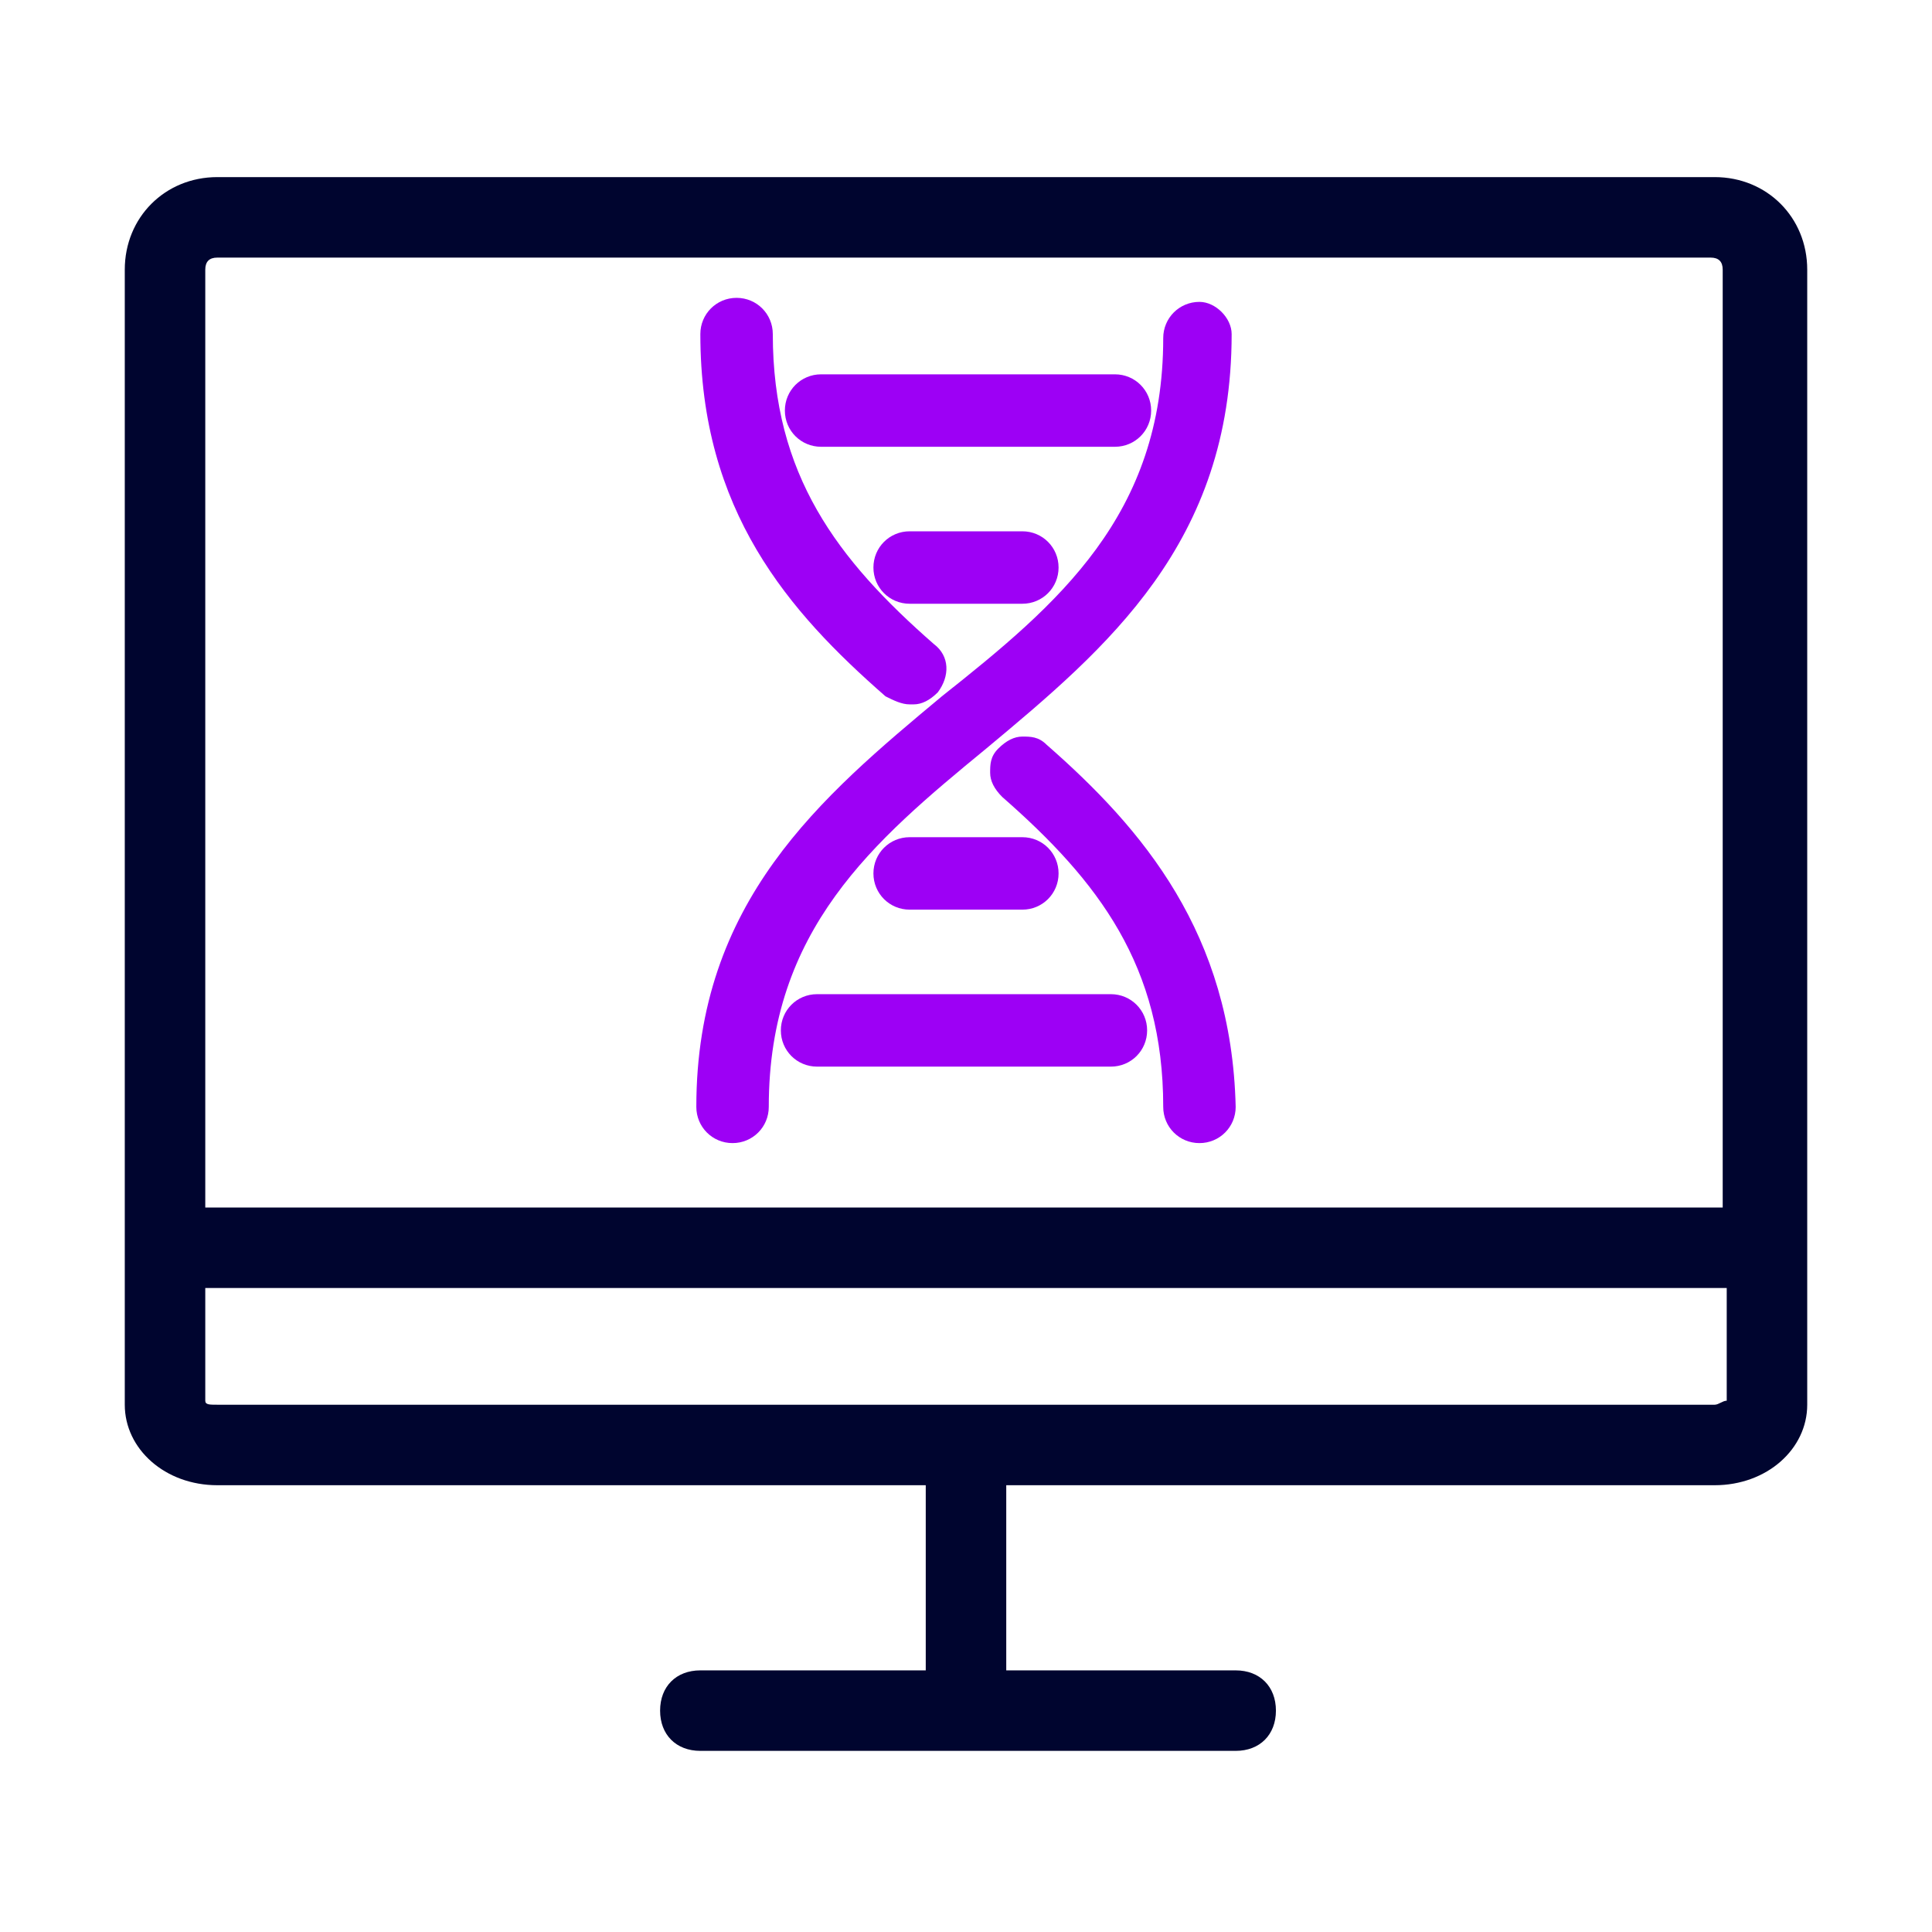 <?xml version="1.0" encoding="utf-8"?>
<!-- Generator: Adobe Illustrator 27.2.0, SVG Export Plug-In . SVG Version: 6.00 Build 0)  -->
<svg version="1.1" xmlns="http://www.w3.org/2000/svg" xmlns:xlink="http://www.w3.org/1999/xlink" x="0px" y="0px"
	 viewBox="0 0 48 48" style="enable-background:new 0 0 48 48;" xml:space="preserve">
<style type="text/css">
	.st0{display:none;}
	.st1{display:inline;opacity:0.33;}
	.st2{fill:none;stroke:url(#SVGID_1_);stroke-width:2;stroke-linejoin:bevel;stroke-miterlimit:10;}
	
		.st3{fill:none;stroke:url(#SVGID_00000151533209212544020860000017923214772013353142_);stroke-width:2;stroke-linejoin:bevel;stroke-miterlimit:10;}
	.st4{fill:none;stroke:url(#SVGID_00000090278898112862228420000001767773933091134097_);stroke-width:2;stroke-miterlimit:10;}
	.st5{fill:none;stroke:url(#SVGID_00000018932823268313750070000004376888199249710513_);stroke-width:2;stroke-miterlimit:10;}
	.st6{fill:none;stroke:url(#SVGID_00000082352121833826855460000003826284669629856130_);stroke-width:2;stroke-miterlimit:10;}
	.st7{fill:none;stroke:#667377;stroke-width:2;stroke-miterlimit:10;}
	.st8{fill:none;stroke:url(#SVGID_00000139290353844955117210000005437204316993855369_);stroke-width:2;stroke-miterlimit:10;}
	.st9{fill:#9D00F5;}
	.st10{fill:#00052F;}
	.st11{fill:none;stroke:url(#SVGID_00000097488539638795800250000001216627906472959375_);stroke-width:2;stroke-miterlimit:10;}
	.st12{fill:none;stroke:url(#SVGID_00000034792747008100380830000005215197015782249893_);stroke-width:2;stroke-miterlimit:10;}
	.st13{fill:none;stroke:#667377;stroke-width:1.774;stroke-miterlimit:10;}
	.st14{fill:none;stroke:#667377;stroke-width:2;stroke-linecap:round;stroke-miterlimit:10;}
	.st15{fill:url(#SVGID_00000078015636932386213090000009391950232262127249_);}
	.st16{fill:url(#SVGID_00000103255348988943647980000014157042997583349142_);}
	.st17{fill:url(#SVGID_00000004537332122889865900000017763798518237293481_);}
	.st18{fill:url(#SVGID_00000175312520258741301600000018294455671838490526_);}
	.st19{fill:url(#SVGID_00000062189642290435967510000015277315778638077573_);}
	.st20{fill:url(#SVGID_00000065768225348321893680000003792463110655246775_);}
	.st21{fill:url(#SVGID_00000057108719134642997080000017874812950575540892_);}
	.st22{fill:url(#SVGID_00000029736344906314727670000002153406640995101363_);}
	.st23{fill:url(#SVGID_00000155868587883571380760000007939353621340986029_);}
	.st24{fill:url(#SVGID_00000040558656170931518620000002286904668165421965_);}
	.st25{fill:url(#SVGID_00000022542370182125243580000016231536858381375905_);}
	.st26{fill:none;stroke:#667377;stroke-width:2;stroke-linecap:round;stroke-linejoin:round;stroke-miterlimit:10;}
	
		.st27{fill:none;stroke:url(#SVGID_00000040547156792050164100000005430973832424931240_);stroke-width:2;stroke-linejoin:round;stroke-miterlimit:10;}
	.st28{display:none;opacity:0.21;}
	.st29{fill:#FFFFFF;stroke:#667377;stroke-width:2;stroke-linecap:round;stroke-linejoin:round;stroke-miterlimit:10;}
	.st30{fill:url(#SVGID_00000155828106233691395280000013964957351701344180_);}
	.st31{fill:url(#SVGID_00000121266095248831448600000009344207971553903242_);}
	.st32{fill:url(#SVGID_00000076576020554910813900000004032372258947837333_);}
	.st33{fill:url(#SVGID_00000143596299879413956030000014666387475921387962_);}
	.st34{fill:none;stroke:#667377;stroke-width:2;stroke-linejoin:round;}
	.st35{fill:url(#SVGID_00000137847222896976607340000002607348284623717761_);}
	.st36{fill:none;stroke:#FFFFFF;stroke-width:2;stroke-linejoin:round;}
	.st37{fill:url(#SVGID_00000009579304275859978690000005811779566592238226_);}
	.st38{fill:url(#SVGID_00000078723684678900688160000005491696642032754854_);}
	.st39{fill:url(#SVGID_00000110465919696286844960000002574031848167879853_);}
	.st40{fill:url(#SVGID_00000172413437251782741140000004218343031997297579_);}
	.st41{fill:url(#SVGID_00000168835381166283768930000015920820758014877609_);}
	.st42{fill:#667377;}
	.st43{fill:url(#SVGID_00000057120243829154360330000004424624582309498507_);}
	.st44{fill:url(#SVGID_00000010994734202468677130000014395034944385228985_);}
	.st45{fill:url(#SVGID_00000150813399027794980000000011332855280889484472_);}
	.st46{fill:url(#SVGID_00000050654668203812234990000011257578119674188709_);}
	.st47{fill:url(#SVGID_00000116949751875051522280000000138960095183174284_);}
	.st48{fill:url(#SVGID_00000049908840762719690930000000641281717037846965_);}
	.st49{fill:none;stroke:#667377;stroke-miterlimit:10;}
	.st50{fill:#07D1B7;}
	.st51{fill:url(#SVGID_00000051351209250333815500000000372137274662141319_);}
	.st52{fill:url(#SVGID_00000179616811556887197630000001968665874791935373_);}
	.st53{fill:url(#SVGID_00000032626780946355772840000001223764019067132313_);}
	.st54{fill:url(#SVGID_00000072962933142619227180000009724853534703035318_);}
	.st55{fill:url(#SVGID_00000025437806046256392110000012475946849583835838_);}
	.st56{fill:url(#SVGID_00000041995220780111122400000008014796521629766055_);}
	.st57{fill:url(#SVGID_00000009568647031995093230000006924466968865739924_);}
	.st58{fill:url(#SVGID_00000070798461381476662280000000605845660723481238_);}
	.st59{fill:url(#SVGID_00000120554237985643596190000006615403105885542563_);}
	.st60{fill:url(#SVGID_00000133499356932918615710000005025750496155599797_);}
	.st61{fill:url(#SVGID_00000041286996243300339710000010746275072886510214_);}
	.st62{fill:url(#SVGID_00000157301872566763603910000009177675463775291038_);}
	.st63{fill:url(#SVGID_00000023238705366374599240000001065621129888461491_);}
	.st64{fill:url(#SVGID_00000103247752272193486600000003165141996332546466_);}
	.st65{fill:url(#SVGID_00000179624358476273768010000008821457157911118521_);}
	.st66{fill:url(#SVGID_00000047777047324671656290000012162101490275809171_);}
	.st67{fill:url(#SVGID_00000091715567004527982300000012329894724248015793_);}
	.st68{fill:none;stroke:#667377;stroke-width:1.75;stroke-miterlimit:10;}
	.st69{fill:url(#SVGID_00000115500096906928862310000011171726413721136013_);}
	.st70{fill:url(#SVGID_00000036242195288591236940000012090548947845348018_);}
	.st71{fill:#FFFFFF;}
	.st72{fill:url(#SVGID_00000105413806946798924740000008457544917384792195_);}
	.st73{fill:url(#SVGID_00000027579269260861038030000002014551085845738377_);}
	.st74{fill:url(#SVGID_00000136408174020082668590000015553207368241884062_);}
	.st75{fill:url(#SVGID_00000005989697557761847750000016479291908158096285_);}
	.st76{fill:url(#SVGID_00000021097260429606847910000016444855334414636455_);}
	.st77{fill:url(#SVGID_00000183956818356674429780000000822843625821167268_);}
	.st78{fill:url(#SVGID_00000179643977532873332690000005313465922329723321_);}
	.st79{fill:url(#SVGID_00000180355884884112388590000016303568306603522721_);}
	.st80{fill:url(#SVGID_00000067952323708675475870000010356677563501385348_);}
	.st81{fill:url(#SVGID_00000021841475491479530570000013665004372833536642_);}
	.st82{fill:url(#SVGID_00000077307565074178861440000009839639886737393295_);}
	.st83{fill:url(#SVGID_00000121982569998560604530000004720929475673979019_);}
	.st84{fill:url(#SVGID_00000054244175507171160430000004704916731618455215_);}
	.st85{fill:url(#SVGID_00000091709569032013446520000003931922426699877264_);}
	.st86{fill:url(#SVGID_00000039103074590725417610000009432495214902758790_);}
	.st87{fill:none;stroke:url(#SVGID_00000031886553318526216760000015979616923708243072_);stroke-width:2;stroke-miterlimit:10;}
	.st88{display:none;fill:#859093;}
	.st89{fill:url(#SVGID_00000132810825281030400290000003865994032655995055_);}
	.st90{fill:url(#SVGID_00000118392837545692913090000011567390292236282546_);}
	.st91{fill:url(#SVGID_00000020395589797942156380000010039258229714848668_);}
	.st92{fill:url(#SVGID_00000163781232045053878590000001424095902029490842_);}
	.st93{fill:none;stroke:url(#SVGID_00000120558760268089890050000001939917122819915419_);stroke-miterlimit:10;}
	.st94{fill:none;stroke:#FFFFFF;stroke-width:3;stroke-miterlimit:10;}
	.st95{fill:none;}
	.st96{fill:none;stroke:#FFFFFF;stroke-width:2;stroke-miterlimit:10;}
	.st97{display:none;fill:url(#SVGID_00000093878339103573172430000005792046459230939571_);}
	.st98{fill:none;stroke:#667377;stroke-width:2;stroke-linejoin:bevel;stroke-miterlimit:10;}
	.st99{fill:none;stroke:#667377;stroke-width:2;stroke-linecap:round;stroke-linejoin:round;}
	.st100{fill:url(#SVGID_00000071542171930803964830000017657341555454364323_);}
	.st101{fill:url(#SVGID_00000105416021320274183040000012770062101739397514_);}
	.st102{fill:url(#SVGID_00000058558996086959104100000014775626988525844129_);}
	.st103{fill:url(#SVGID_00000099623820033821087030000002549422568250317244_);}
	.st104{fill:url(#SVGID_00000075868353743224636690000005795094212057025202_);}
	.st105{fill:url(#SVGID_00000129207805502567358200000012578556638887659711_);}
	.st106{fill:url(#SVGID_00000162337975391141230800000013433570939734384784_);}
	.st107{fill:url(#SVGID_00000176020553843149098080000016346108183304692140_);}
	.st108{fill:url(#SVGID_00000137101973343511891070000006786490881467925685_);}
	.st109{fill:url(#SVGID_00000021802178437467203880000016137603896177342876_);}
	.st110{fill:url(#SVGID_00000084500014743040734210000013621813082447718290_);}
	.st111{fill:url(#SVGID_00000156546004832214543250000016638056494359418507_);}
	.st112{fill:url(#SVGID_00000170251358283451131580000013272126069094163121_);}
	.st113{fill:url(#SVGID_00000036242788752176014710000011490272359053621671_);}
	.st114{fill:url(#SVGID_00000086657775582023359750000003284893104844713648_);}
	.st115{fill:url(#SVGID_00000134942802123373556980000000172199482565282984_);}
	.st116{fill:url(#SVGID_00000013873720965257446760000000164271197214900151_);}
	.st117{fill:url(#SVGID_00000116945456584959742220000018323876670611310723_);}
	.st118{opacity:0.12;}
	.st119{display:none;opacity:0.12;}
	.st120{fill:url(#SVGID_00000058553256988853381430000006596980851400473504_);}
	.st121{fill:url(#SVGID_00000090261025473593890490000010687487767714733959_);}
	.st122{fill:url(#SVGID_00000176040190495444263110000017218756042796987792_);}
	.st123{fill:url(#SVGID_00000176042831402436859190000017193011021237881251_);}
	.st124{fill:#FFFFFF;stroke:#667377;stroke-width:2;stroke-miterlimit:10;}
	.st125{fill:none;stroke:#00052F;stroke-width:4;stroke-linecap:round;stroke-linejoin:round;stroke-miterlimit:10;}
	.st126{fill:none;stroke:#9D00F5;stroke-width:4;stroke-linecap:round;stroke-linejoin:round;stroke-miterlimit:10;}
</style>
<g id="Layer_2" class="st0">
</g>
<g id="Layer_1">
	<title>Reload</title>
	<desc>A line styled icon from Orion Icon Library.</desc>
</g>
<g id="Layer_6">
</g>
<g id="Layer_5">
</g>
<g id="Layer_4">
</g>
<g id="Layer_7">
	<path class="st95" d="M5.1,33v1.8c0.1,0,0.2,0.1,0.3,0.1h37.1c0.2,0,0.3,0,0.3-0.1V32H5.1V33z"/>
	<path class="st95" d="M42.6,6.4H5.4c-0.2,0-0.3,0.1-0.3,0.3V30h37.8V6.7C42.9,6.5,42.8,6.4,42.6,6.4z M20.4,9.4h7.3
		c0.5,0,0.9,0.4,0.9,0.9c0,0.5-0.4,0.9-0.9,0.9h-7.3c-0.5,0-0.9-0.4-0.9-0.9C19.5,9.8,19.9,9.4,20.4,9.4z M26.3,14.1
		c0,0.5-0.4,0.9-0.9,0.9h-2.8c-0.5,0-0.9-0.4-0.9-0.9c0-0.5,0.4-0.9,0.9-0.9h2.8C25.9,13.2,26.3,13.6,26.3,14.1z M18.2,7.5
		c0.5,0,0.9,0.4,0.9,0.9c0,3.5,1.6,5.6,4,7.7c0.4,0.3,0.4,0.9,0.1,1.2c-0.2,0.2-0.4,0.3-0.6,0.3c0,0,0,0-0.1,0
		c-0.2,0-0.4-0.1-0.6-0.2c-2.4-2.1-4.6-4.6-4.6-9C17.4,7.9,17.8,7.5,18.2,7.5z M27.6,26.5h-7.3c-0.5,0-0.9-0.4-0.9-0.9
		c0-0.5,0.4-0.9,0.9-0.9h7.3c0.5,0,0.9,0.4,0.9,0.9C28.5,26.1,28.1,26.5,27.6,26.5z M21.7,21.8c0-0.5,0.4-0.9,0.9-0.9h2.8
		c0.5,0,0.9,0.4,0.9,0.9c0,0.5-0.4,0.9-0.9,0.9h-2.8C22.1,22.6,21.7,22.2,21.7,21.8z M29.8,28.4c-0.5,0-0.9-0.4-0.9-0.9
		c0-3.5-1.6-5.6-4-7.7c-0.2-0.2-0.3-0.4-0.3-0.6c0-0.2,0.1-0.4,0.2-0.6c0.1-0.2,0.4-0.3,0.6-0.3c0.2,0,0.4,0.1,0.6,0.2
		c2.4,2.1,4.6,4.6,4.6,9C30.6,28,30.2,28.4,29.8,28.4z M24.5,18.6c-2.8,2.3-5.4,4.5-5.4,8.9c0,0.5-0.4,0.9-0.9,0.9s-0.9-0.4-0.9-0.9
		c0-5.2,3.1-7.8,6.1-10.2c2.8-2.3,5.5-4.5,5.5-8.9c0-0.5,0.4-0.9,0.9-0.9c0.5,0,0.9,0.4,0.9,0.9C30.6,13.5,27.5,16.1,24.5,18.6z"/>
	<path class="st10" d="M42.6,4.4H5.4c-1.3,0-2.3,1-2.3,2.3V30v3v1.9c0,1.1,1,2,2.3,2H23v4.6h-5.6c-0.6,0-1,0.4-1,1s0.4,1,1,1h13.3
		c0.6,0,1-0.4,1-1s-0.4-1-1-1H25v-4.6h17.6c1.3,0,2.3-0.9,2.3-2V31v-1V6.7C44.9,5.4,43.9,4.4,42.6,4.4z M42.9,34.8
		c-0.1,0-0.2,0.1-0.3,0.1H5.4c-0.2,0-0.3,0-0.3-0.1V33v-1h37.8V34.8z M42.9,30H5.1V6.7c0-0.2,0.1-0.3,0.3-0.3h37.1
		c0.2,0,0.3,0.1,0.3,0.3V30z"/>
	<path class="st9" d="M26,18.5c-0.2-0.2-0.4-0.2-0.6-0.2c-0.2,0-0.4,0.1-0.6,0.3c-0.2,0.2-0.2,0.4-0.2,0.6c0,0.2,0.1,0.4,0.3,0.6
		c2.4,2.1,4,4.2,4,7.7c0,0.5,0.4,0.9,0.9,0.9c0.5,0,0.9-0.4,0.9-0.9C30.6,23.2,28.4,20.6,26,18.5z"/>
	<path class="st9" d="M22,17.3c0.2,0.1,0.4,0.2,0.6,0.2c0,0,0,0,0.1,0c0.2,0,0.4-0.1,0.6-0.3c0.3-0.4,0.3-0.9-0.1-1.2
		c-2.4-2.1-4-4.2-4-7.7c0-0.5-0.4-0.9-0.9-0.9s-0.9,0.4-0.9,0.9C17.4,12.7,19.6,15.2,22,17.3z"/>
	<path class="st9" d="M29.8,7.5c-0.5,0-0.9,0.4-0.9,0.9c0,4.4-2.6,6.6-5.5,8.9c-3,2.5-6.1,5.1-6.1,10.2c0,0.5,0.4,0.9,0.9,0.9
		s0.9-0.4,0.9-0.9c0-4.4,2.6-6.6,5.4-8.9c3-2.5,6.1-5.1,6.1-10.3C30.6,7.9,30.2,7.5,29.8,7.5z"/>
	<path class="st9" d="M22.6,13.2c-0.5,0-0.9,0.4-0.9,0.9c0,0.5,0.4,0.9,0.9,0.9h2.8c0.5,0,0.9-0.4,0.9-0.9c0-0.5-0.4-0.9-0.9-0.9
		H22.6z"/>
	<path class="st9" d="M20.4,11.1h7.3c0.5,0,0.9-0.4,0.9-0.9c0-0.5-0.4-0.9-0.9-0.9h-7.3c-0.5,0-0.9,0.4-0.9,0.9
		C19.5,10.7,19.9,11.1,20.4,11.1z"/>
	<path class="st9" d="M27.6,24.7h-7.3c-0.5,0-0.9,0.4-0.9,0.9c0,0.5,0.4,0.9,0.9,0.9h7.3c0.5,0,0.9-0.4,0.9-0.9
		C28.5,25.1,28.1,24.7,27.6,24.7z"/>
	<path class="st9" d="M25.4,22.6c0.5,0,0.9-0.4,0.9-0.9c0-0.5-0.4-0.9-0.9-0.9h-2.8c-0.5,0-0.9,0.4-0.9,0.9c0,0.5,0.4,0.9,0.9,0.9
		H25.4z"/>
</g>
</svg>
